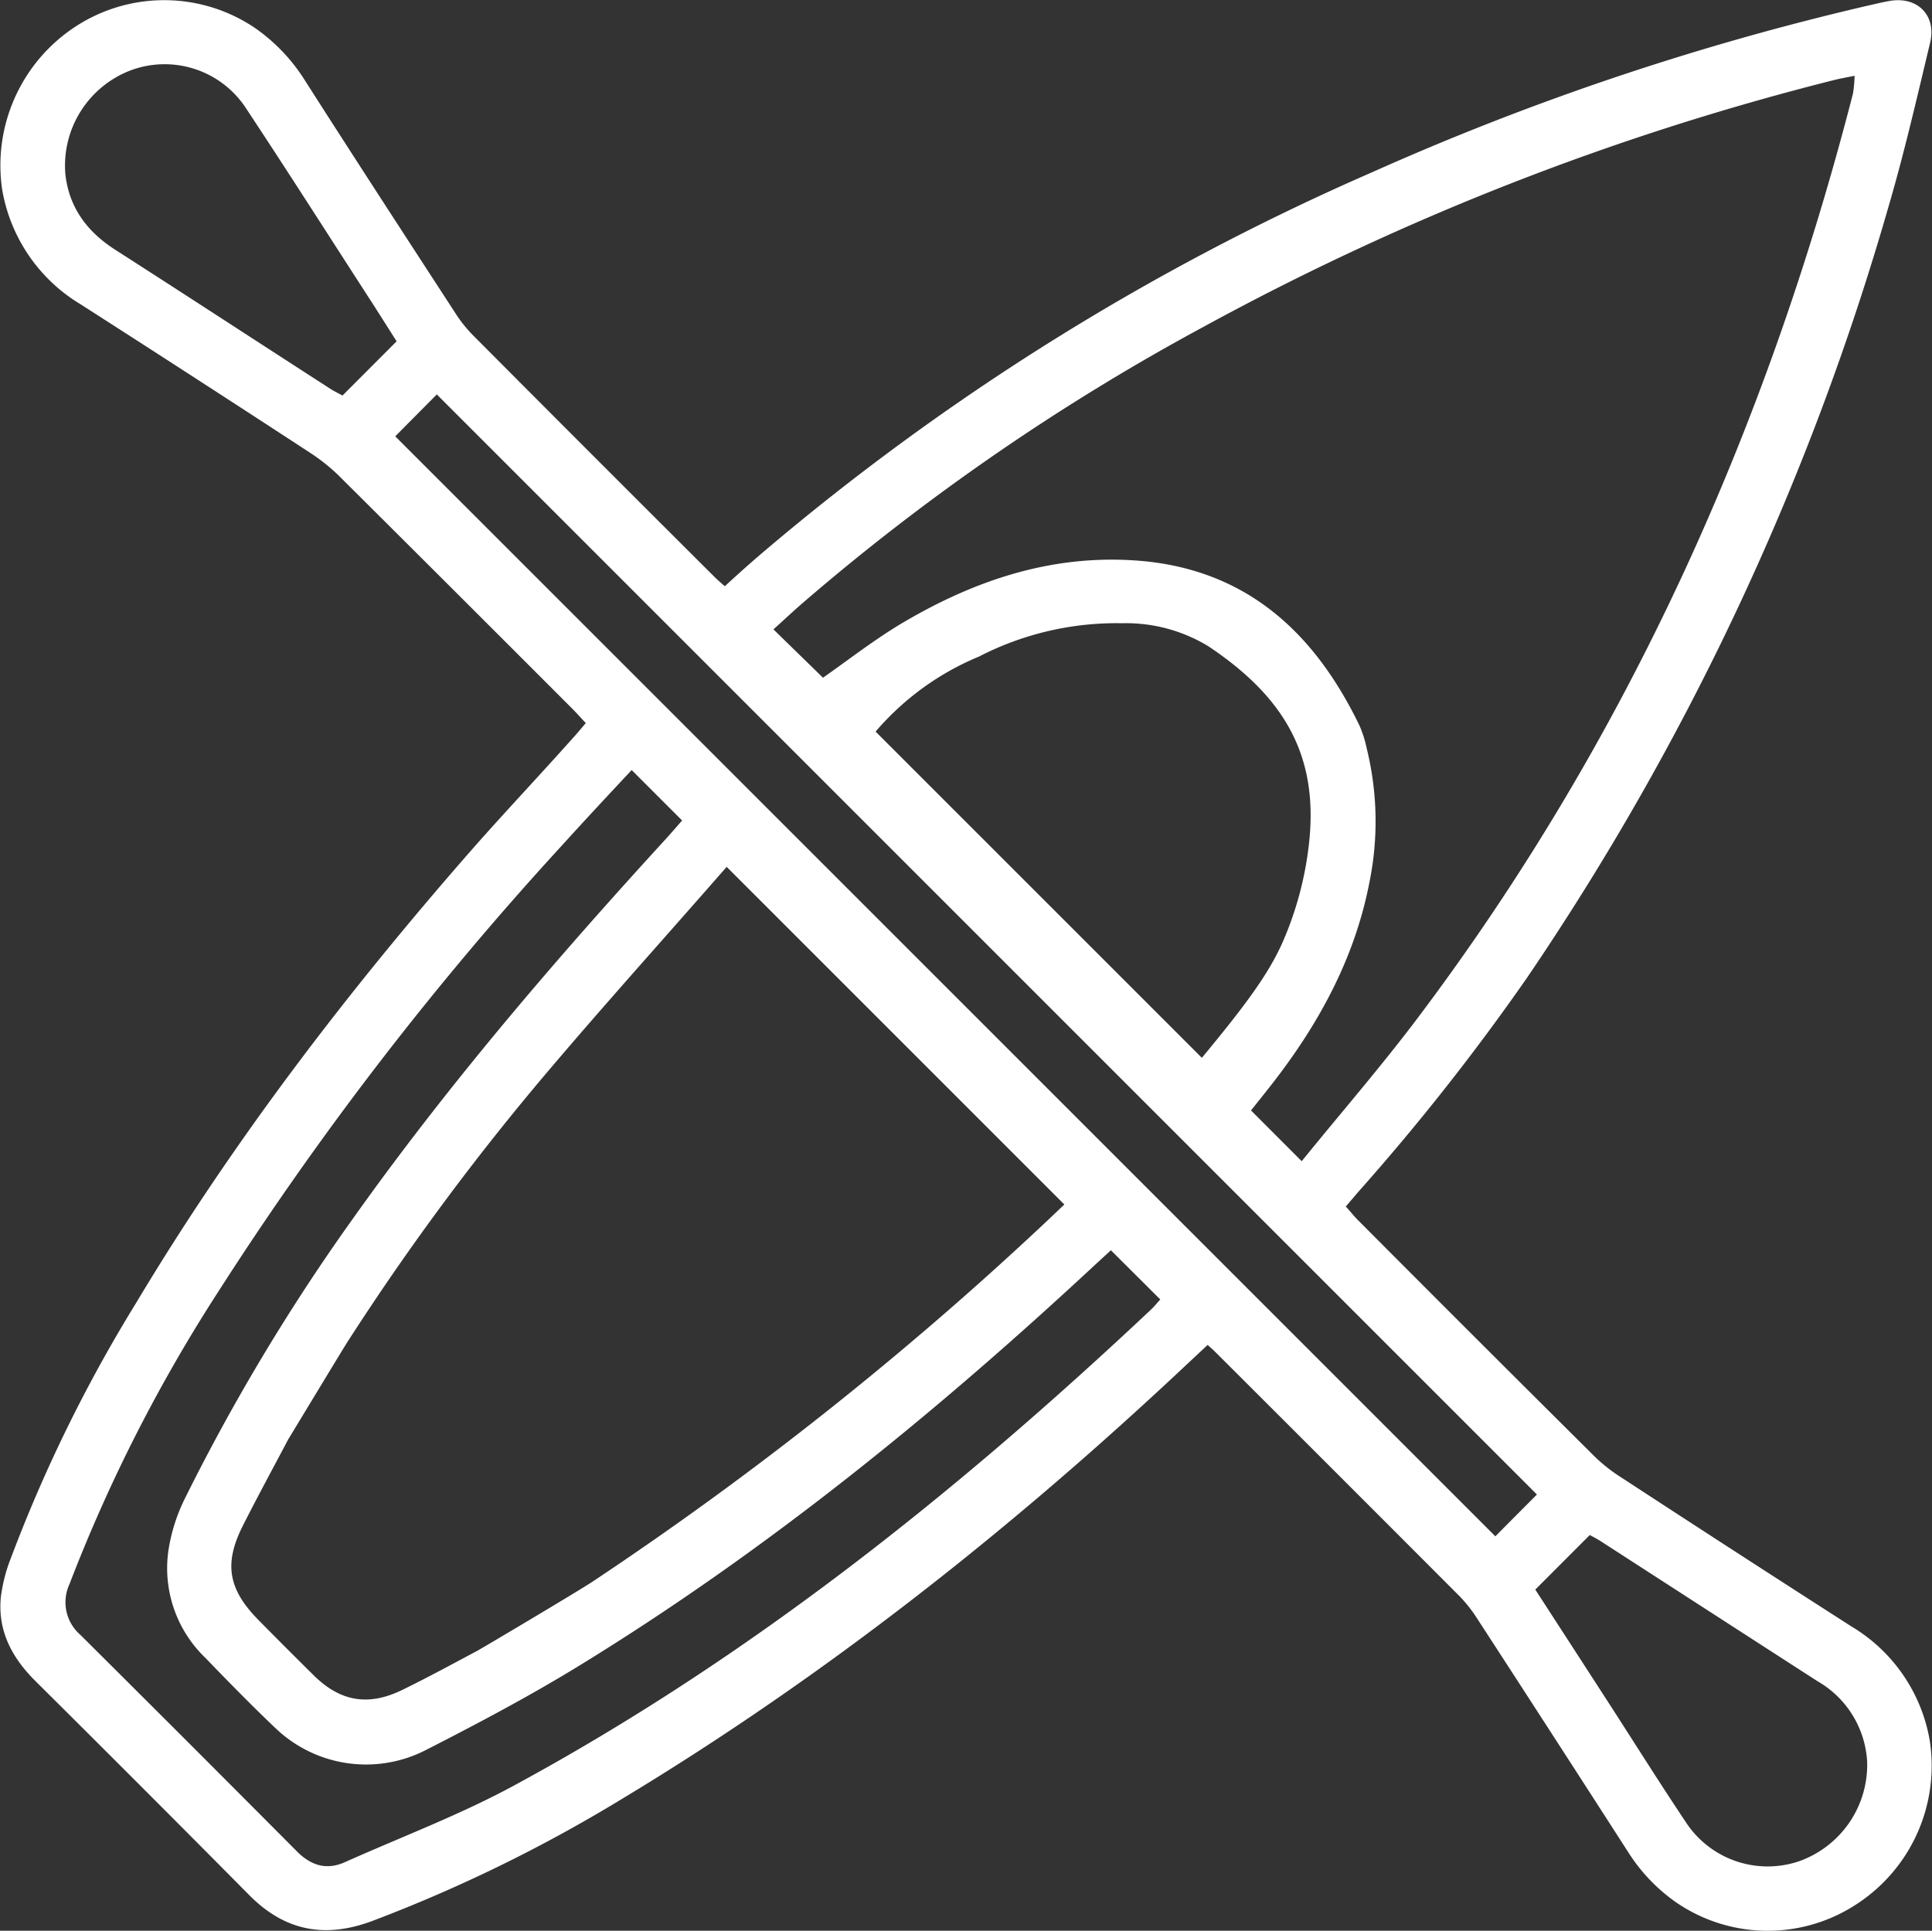 <svg xmlns="http://www.w3.org/2000/svg" width="224.07px" height="223.95px" viewBox="0 0 224.07 223.95"><rect x="0" y="0" width="224.07" height="223.95" fill="#333333" stroke="none"/><defs><style>.cls-1{fill:#fff;}</style></defs><title>Kayak</title><g id="Layer_2" data-name="Layer 2"><g id="Layer_1-2" data-name="Layer 1"><g id="JgBK0N.tif"><path class="cls-1" d="M223.8,201.84a19.18,19.18,0,0,0-9.05-13.17q-13.35-8.56-26.63-17.24A19.17,19.17,0,0,1,185,169q-13.83-13.74-27.59-27.56c-.45-.46-.86-1-1.33-1.49.58-.67,1.05-1.24,1.54-1.8a266.38,266.38,0,0,0,19.47-24.72A312.37,312.37,0,0,0,219,24.06c1.85-6.3,3.32-12.71,4.85-19.1.76-3.19-1.48-5.41-4.7-4.85-.9.16-1.79.38-2.68.58A316.48,316.48,0,0,0,159.09,20,284.74,284.74,0,0,0,88.56,64c-1.51,1.28-3,2.62-4.5,4-.49-.44-.86-.75-1.21-1.1q-14.05-14-28.09-28.11a15.88,15.88,0,0,1-2-2.55c-5.85-9-11.71-18-17.49-27.06a21,21,0,0,0-5.66-5.91,18.8,18.8,0,0,0-21-.09A19.23,19.23,0,0,0,.24,21.91a19.28,19.28,0,0,0,9.13,13.4Q22.74,43.88,36,52.54a22.08,22.08,0,0,1,3.3,2.64q13.56,13.49,27.05,27c.52.52,1,1.07,1.59,1.69-.54.63-1,1.2-1.5,1.74C62.53,90,58.53,94.22,54.68,98.6c-14.4,16.45-27.66,33.76-38.9,52.54a171.75,171.75,0,0,0-14.5,29.54A18.79,18.79,0,0,0,.1,185.24c-.39,3.94,1.3,7.07,4.05,9.79q12.42,12.33,24.73,24.76c4.19,4.25,8.89,5.07,14.37,3a174,174,0,0,0,28.67-14c23.94-14.42,45.7-31.67,66-50.79l2.14-2c.45.41.7.62.93.86Q155.16,171,169.3,185.17a16.39,16.39,0,0,1,2,2.54q8.85,13.62,17.63,27.27a20.39,20.39,0,0,0,5.51,5.71,18.76,18.76,0,0,0,20.94.14A19.14,19.14,0,0,0,223.8,201.84ZM92.9,70.11a261.11,261.11,0,0,1,46.79-32.26,310.57,310.57,0,0,1,73-28.56c.71-.18,1.43-.3,2.4-.5a14.4,14.4,0,0,1-.19,2.09c-10,38.84-26.14,74.83-50.33,107-4.29,5.72-9,11.13-13.6,16.81l-5.88-5.89c.75-.94,1.52-1.9,2.28-2.87,5.49-7,9.73-14.68,11.45-23.57a35.36,35.36,0,0,0-.32-15.59,13.46,13.46,0,0,0-.83-2.61c-5.31-11-13.4-18.34-26.14-19.16-10-.65-19,2.5-27.46,7.61-3,1.85-5.88,4.08-8.62,6L89.7,73C90.61,72.2,91.73,71.13,92.9,70.11Zm20.73,6a34.84,34.84,0,0,1,16.53-3.82,18.37,18.37,0,0,1,10,2.68c8.73,5.84,12.84,12.63,11.64,23a39.28,39.28,0,0,1-3.15,11.56c-1.64,3.57-4.15,7-9.26,13.17-12-12-25.83-25.83-37.84-37.84A31.76,31.76,0,0,1,113.63,76.12Zm-75.3-31C30,39.74,21.74,34.34,13.41,29c-3.29-2.1-5.4-4.9-5.83-8.81A11.82,11.82,0,0,1,15.32,8.1,11.27,11.27,0,0,1,28.5,12.51c5,7.56,9.86,15.2,14.78,22.8L46,39.59l-6.28,6.29C39.3,45.64,38.8,45.41,38.33,45.11Zm95.12,106.83c-22.53,21.19-46.57,40.4-73.86,55.18-6.27,3.4-13,5.93-19.53,8.85-2.18,1-4,.42-5.65-1.25q-12.51-12.58-25.1-25.1a5,5,0,0,1-1.25-5.88,183.89,183.89,0,0,1,17.31-34A377.26,377.26,0,0,1,64.94,98.32c2.72-3,5.51-6,8.32-9l5.85,5.85c-.64.73-1.23,1.41-1.83,2.08C64.39,111.32,52,125.77,40.91,141.38A236.87,236.87,0,0,0,21.4,173.9a20.48,20.48,0,0,0-1.86,5.9,14.42,14.42,0,0,0,4.31,12.53c2.66,2.76,5.34,5.5,8.12,8.14A15.18,15.18,0,0,0,49.37,203c6.07-3.1,12.12-6.3,17.93-9.87,21.6-13.26,41.16-29.17,59.68-46.4l1.86-1.71,5.73,5.71C134.21,151.11,133.86,151.56,133.45,151.94ZM55.28,191.52c-2.86,1.52-5.7,3.07-8.61,4.49-3.93,1.92-7.17,1.37-10.24-1.64q-3.28-3.24-6.52-6.53c-3.44-3.52-3.95-6.47-1.77-10.82,1.71-3.39,3.53-6.73,5.29-10.07l0,0c.26-.42,6.47-10.69,6.85-11.27a296.26,296.26,0,0,1,23.33-31.49c6.25-7.37,12.71-14.56,19.08-21.83l1.59-1.81,39.16,39.16c-.77.73-1.65,1.58-2.54,2.41a400.81,400.81,0,0,1-52,41.22C68,184,55.91,191.19,55.28,191.52ZM45.84,50.61l4.82-4.86,127.59,127.6c-1.56,1.57-3.26,3.27-4.82,4.85Q109.59,114.36,45.84,50.61ZM208.65,215.89a11.33,11.33,0,0,1-13-4.34c-3.14-4.69-6.14-9.48-9.21-14.23q-4.19-6.48-8.38-12.94l6.32-6.33c.42.23.85.45,1.26.71q12.57,8.13,25.14,16.24a11.5,11.5,0,0,1,5.77,9.37A11.87,11.87,0,0,1,208.65,215.89Z"/></g></g></g></svg>